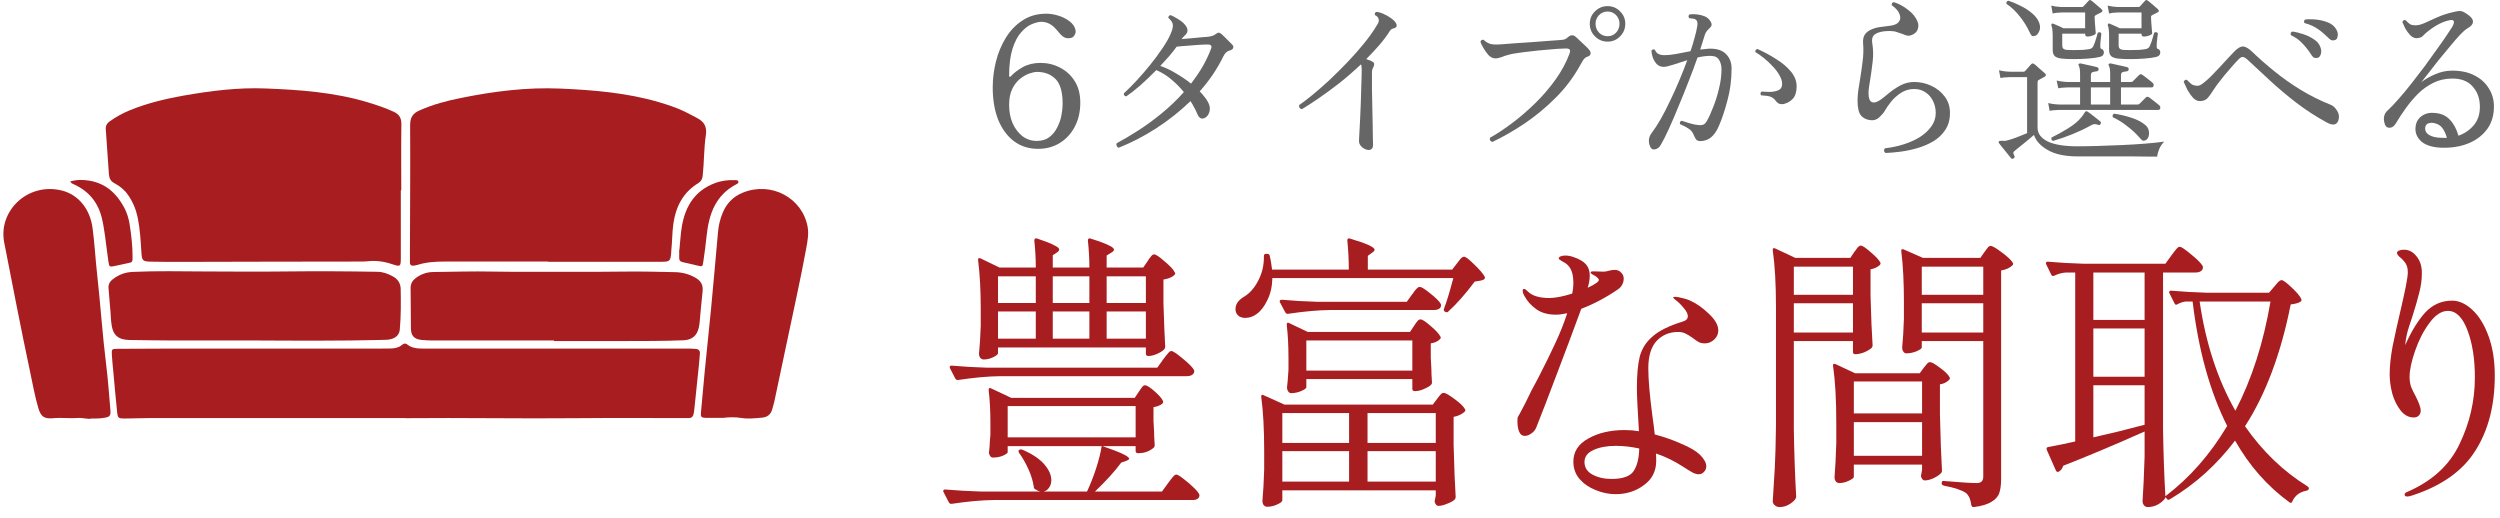 <svg width="222" height="46" viewBox="0 0 222 46" fill="none" xmlns="http://www.w3.org/2000/svg">
<path d="M48.651 23.226C45.621 23.226 42.591 23.226 39.561 23.226C38.711 23.226 37.871 23.266 37.061 23.526C36.961 23.556 36.861 23.566 36.761 23.586C36.531 23.626 36.391 23.536 36.401 23.286C36.401 23.146 36.401 23.006 36.401 22.876C36.411 18.956 36.441 15.026 36.421 11.106C36.421 10.436 36.651 10.066 37.251 9.806C38.441 9.276 39.681 8.946 40.951 8.696C43.861 8.106 46.791 7.736 49.771 7.866C52.711 7.996 55.641 8.236 58.491 9.066C59.271 9.296 60.031 9.546 60.771 9.896C61.141 10.066 61.501 10.276 61.871 10.466C62.511 10.786 62.791 11.226 62.681 11.996C62.501 13.186 62.531 14.396 62.401 15.596C62.371 15.896 62.261 16.106 62.001 16.266C60.671 17.076 60.021 18.326 59.801 19.826C59.681 20.626 59.701 21.436 59.611 22.246C59.611 22.316 59.611 22.386 59.601 22.456C59.541 23.176 59.471 23.246 58.761 23.246C55.401 23.246 52.051 23.246 48.691 23.246L48.651 23.226Z" fill="#A81E20"/>
<path d="M35.593 16.886C35.593 18.886 35.593 20.876 35.593 22.876C35.593 23.676 35.563 23.706 34.813 23.456C34.083 23.206 33.343 23.116 32.583 23.206C32.383 23.226 32.173 23.226 31.963 23.226C26.643 23.226 21.323 23.246 16.013 23.256C15.153 23.256 14.293 23.256 13.433 23.236C12.653 23.216 12.603 23.166 12.553 22.376C12.493 21.366 12.433 20.346 12.233 19.346C12.083 18.616 11.803 17.936 11.373 17.316C11.063 16.866 10.643 16.526 10.173 16.276C9.843 16.106 9.703 15.856 9.673 15.496C9.583 14.156 9.493 12.816 9.393 11.476C9.373 11.166 9.493 10.956 9.743 10.776C10.303 10.376 10.903 10.046 11.543 9.786C13.063 9.166 14.653 8.786 16.263 8.496C18.693 8.066 21.133 7.756 23.603 7.856C26.653 7.976 29.683 8.196 32.633 9.076C33.423 9.316 34.203 9.576 34.963 9.926C35.443 10.146 35.643 10.466 35.643 11.006C35.613 12.966 35.633 14.926 35.633 16.896H35.613L35.593 16.886Z" fill="#A81E20"/>
<path d="M35.982 37.125C32.012 37.125 28.032 37.125 24.062 37.125C20.452 37.125 16.832 37.125 13.222 37.125C12.502 37.125 11.782 37.165 11.052 37.165C10.522 37.165 10.452 37.115 10.402 36.595C10.272 35.395 10.172 34.195 10.062 32.995C10.012 32.495 9.962 32.005 9.932 31.505C9.902 31.005 9.932 30.975 10.442 30.975C11.992 30.965 13.542 30.955 15.092 30.955C21.302 30.955 27.512 30.955 33.722 30.955C34.062 30.955 34.412 30.955 34.752 30.945C35.082 30.925 35.402 30.875 35.672 30.645C35.832 30.515 35.982 30.445 36.172 30.595C36.572 30.915 37.052 30.955 37.542 30.955C41.222 30.955 44.902 30.955 48.592 30.955C52.722 30.955 56.852 30.955 60.982 30.955C61.252 30.955 61.532 30.955 61.802 30.985C62.042 31.005 62.172 31.145 62.152 31.405C62.122 31.745 62.092 32.095 62.062 32.435C61.932 33.755 61.792 35.065 61.652 36.385C61.642 36.525 61.612 36.655 61.582 36.795C61.532 37.005 61.402 37.125 61.182 37.125C60.962 37.125 60.732 37.125 60.512 37.125C57.432 37.125 54.352 37.105 51.272 37.135C46.182 37.185 41.092 37.085 35.992 37.135L35.982 37.125Z" fill="#A81E20"/>
<path d="M22.811 30.235C20.322 30.235 17.822 30.235 15.332 30.235C14.132 30.235 12.921 30.205 11.722 30.195C11.531 30.195 11.341 30.195 11.152 30.165C10.431 30.075 10.062 29.695 9.931 28.975C9.821 28.395 9.841 27.805 9.771 27.225C9.711 26.695 9.701 26.165 9.641 25.635C9.601 25.265 9.741 25.005 10.021 24.795C10.541 24.385 11.121 24.175 11.781 24.145C13.931 24.045 16.081 24.095 18.232 24.105C20.602 24.115 22.982 24.135 25.352 24.105C28.072 24.075 30.782 24.085 33.502 24.135C33.992 24.135 34.441 24.305 34.871 24.535C35.322 24.775 35.572 25.155 35.581 25.655C35.602 26.855 35.611 28.065 35.502 29.265C35.462 29.685 35.221 29.945 34.822 30.085C34.541 30.185 34.242 30.175 33.952 30.185C30.241 30.275 26.521 30.255 22.811 30.235Z" fill="#A81E20"/>
<path d="M49.201 30.236C45.621 30.236 42.041 30.236 38.461 30.236C38.121 30.236 37.771 30.216 37.431 30.186C36.791 30.116 36.501 29.826 36.491 29.186C36.471 27.986 36.481 26.776 36.461 25.576C36.461 25.196 36.621 24.916 36.911 24.696C37.361 24.356 37.881 24.166 38.441 24.156C40.211 24.136 41.981 24.076 43.761 24.116C44.761 24.136 45.761 24.136 46.751 24.136C49.661 24.126 52.571 24.156 55.471 24.116C56.951 24.096 58.431 24.136 59.911 24.166C60.571 24.176 61.201 24.336 61.781 24.676C62.251 24.946 62.451 25.326 62.391 25.876C62.281 26.816 62.211 27.756 62.121 28.696C62.111 28.816 62.081 28.936 62.061 29.056C61.911 29.796 61.461 30.186 60.701 30.216C58.861 30.296 57.021 30.276 55.181 30.286C53.181 30.296 51.191 30.286 49.191 30.286C49.191 30.276 49.191 30.266 49.191 30.256L49.201 30.236Z" fill="#A81E20"/>
<path d="M8.102 37.176C7.752 37.236 7.342 37.086 6.942 37.116C6.202 37.176 5.472 37.066 4.732 37.136C3.932 37.216 3.632 37.006 3.402 36.236C3.092 35.176 2.902 34.096 2.672 33.016C1.862 29.196 1.122 25.366 0.372 21.526C-0.168 18.726 2.452 16.196 5.442 16.906C6.962 17.266 8.002 18.566 8.222 20.266C8.402 21.616 8.472 22.976 8.622 24.326C8.922 26.996 9.092 29.676 9.422 32.336C9.592 33.686 9.682 35.046 9.802 36.396C9.852 36.916 9.752 37.026 9.232 37.106C8.872 37.166 8.512 37.176 8.082 37.166L8.102 37.176Z" fill="#A81E20"/>
<path d="M64.233 37.106C63.633 37.106 63.143 37.116 62.643 37.106C62.283 37.096 62.212 37.006 62.242 36.656C62.343 35.456 62.453 34.256 62.572 33.056C62.752 31.176 62.963 29.296 63.143 27.406C63.363 25.126 63.553 22.856 63.763 20.576C63.812 19.996 63.953 19.426 64.183 18.876C64.532 18.046 65.123 17.446 65.963 17.106C68.483 16.086 71.233 17.566 71.713 20.116C71.832 20.756 71.713 21.386 71.603 22.006C71.082 24.846 70.442 27.666 69.853 30.496C69.493 32.216 69.132 33.926 68.763 35.646C68.713 35.876 68.632 36.106 68.573 36.346C68.453 36.796 68.142 37.046 67.683 37.086C67.073 37.136 66.453 37.216 65.833 37.116C65.273 37.026 64.703 37.046 64.233 37.106Z" fill="#A81E20"/>
<path d="M6.232 16.116C6.832 15.936 7.402 15.956 7.952 16.046C9.412 16.296 10.372 17.196 11.042 18.456C11.282 18.916 11.432 19.416 11.512 19.926C11.662 20.876 11.772 21.836 11.772 22.796C11.772 23.276 11.772 23.286 11.322 23.376C10.932 23.456 10.552 23.546 10.162 23.626C9.752 23.716 9.692 23.696 9.632 23.256C9.522 22.526 9.442 21.786 9.342 21.056C9.262 20.526 9.192 19.996 9.072 19.486C8.752 18.026 7.912 16.976 6.552 16.366C6.492 16.336 6.432 16.306 6.372 16.276C6.342 16.256 6.332 16.226 6.242 16.126L6.232 16.116Z" fill="#A81E20"/>
<path d="M60.331 22.186C60.411 21.466 60.431 20.746 60.561 20.036C60.881 18.266 61.741 16.906 63.501 16.256C64.091 16.036 64.701 15.966 65.321 15.996C65.421 15.996 65.551 16.016 65.571 16.126C65.601 16.246 65.491 16.306 65.401 16.356C63.551 17.316 62.961 18.986 62.751 20.906C62.671 21.686 62.571 22.476 62.451 23.256C62.391 23.686 62.371 23.686 61.951 23.586C61.521 23.486 61.081 23.376 60.651 23.286C60.401 23.236 60.301 23.116 60.311 22.866C60.321 22.646 60.311 22.416 60.311 22.196L60.331 22.186Z" fill="#A81E20"/>
<path d="M217.741 26.697C218.365 26.697 218.972 26.974 219.561 27.529C220.15 28.084 220.627 28.863 220.991 29.869C221.355 30.874 221.537 32.035 221.537 33.353C221.537 35.987 220.965 38.206 219.821 40.009C218.694 41.812 216.831 43.138 214.231 43.987C214.04 44.056 213.884 44.091 213.763 44.091C213.607 44.091 213.529 44.03 213.529 43.909C213.529 43.84 213.572 43.779 213.659 43.727C215.912 42.773 217.49 41.352 218.391 39.463C219.31 37.574 219.769 35.589 219.769 33.509C219.769 31.88 219.552 30.493 219.119 29.349C218.686 28.188 218.105 27.607 217.377 27.607C216.805 27.607 216.259 27.962 215.739 28.673C215.219 29.366 214.794 30.189 214.465 31.143C214.136 32.079 213.971 32.859 213.971 33.483C213.971 33.778 214.014 34.063 214.101 34.341C214.205 34.601 214.352 34.904 214.543 35.251C214.647 35.459 214.742 35.675 214.829 35.901C214.916 36.126 214.959 36.317 214.959 36.473C214.959 36.646 214.898 36.794 214.777 36.915C214.673 37.019 214.526 37.071 214.335 37.071C213.902 37.071 213.52 36.871 213.191 36.473C212.862 36.057 212.61 35.554 212.437 34.965C212.281 34.358 212.203 33.786 212.203 33.249C212.203 32.521 212.29 31.689 212.463 30.753C212.654 29.817 212.905 28.681 213.217 27.347C213.373 26.688 213.512 26.055 213.633 25.449C213.754 24.842 213.815 24.409 213.815 24.149C213.815 23.75 213.685 23.412 213.425 23.135C213.338 23.031 213.217 22.918 213.061 22.797C212.922 22.658 212.853 22.546 212.853 22.459C212.853 22.372 212.914 22.303 213.035 22.251C213.156 22.199 213.304 22.173 213.477 22.173C213.91 22.173 214.283 22.372 214.595 22.771C214.907 23.152 215.063 23.646 215.063 24.253C215.063 24.825 214.985 25.405 214.829 25.995C214.69 26.567 214.474 27.312 214.179 28.231L213.919 29.011C213.746 29.531 213.633 30.077 213.581 30.649C214.118 29.436 214.708 28.474 215.349 27.763C216.008 27.052 216.805 26.697 217.741 26.697Z" fill="#A81E20"/>
<path d="M199.358 37.85C200.918 40.086 202.764 41.863 204.896 43.18C204.982 43.232 205.026 43.293 205.026 43.362C205.026 43.431 205.008 43.475 204.974 43.492C204.956 43.527 204.904 43.553 204.818 43.57C204.211 43.691 203.795 44.003 203.57 44.506C203.518 44.662 203.431 44.697 203.31 44.61C201.351 43.189 199.739 41.36 198.474 39.124C196.844 41.273 194.92 43.007 192.702 44.324C192.58 44.411 192.485 44.402 192.416 44.298L192.286 44.142C192.286 44.194 192.26 44.255 192.208 44.324C192.052 44.515 191.844 44.679 191.584 44.818C191.324 44.957 191.029 45.026 190.7 45.026C190.578 45.026 190.474 44.974 190.388 44.87C190.301 44.766 190.258 44.645 190.258 44.506C190.327 43.535 190.388 42.218 190.44 40.554V38.318C187.753 39.514 185.344 40.528 183.212 41.36C183.142 41.603 183.012 41.776 182.822 41.88C182.804 41.897 182.778 41.906 182.744 41.906C182.657 41.906 182.596 41.863 182.562 41.776L181.756 39.956C181.704 39.8 181.747 39.713 181.886 39.696C182.648 39.557 183.446 39.393 184.278 39.202V24.2H183.472C183.125 24.217 182.77 24.313 182.406 24.486C182.284 24.538 182.198 24.503 182.146 24.382L181.704 23.472C181.686 23.455 181.678 23.42 181.678 23.368C181.678 23.281 181.738 23.238 181.86 23.238C182.813 23.325 183.87 23.385 185.032 23.42H192.286L192.832 22.666C192.884 22.597 192.962 22.493 193.066 22.354C193.187 22.198 193.282 22.085 193.352 22.016C193.421 21.947 193.49 21.912 193.56 21.912C193.698 21.912 194.045 22.146 194.6 22.614C195.154 23.065 195.492 23.411 195.614 23.654C195.631 23.741 195.622 23.827 195.588 23.914C195.484 24.105 195.276 24.2 194.964 24.2H192.078V38.11C192.112 40.277 192.182 42.261 192.286 44.064C194.435 42.435 196.264 40.355 197.772 37.824C196.246 34.791 195.224 31.107 194.704 26.774H194.08C193.837 26.809 193.603 26.887 193.378 27.008C193.239 27.095 193.144 27.069 193.092 26.93L192.65 26.046C192.632 26.029 192.624 25.994 192.624 25.942C192.624 25.855 192.684 25.812 192.806 25.812C193.759 25.899 194.816 25.959 195.978 25.994H201.49L201.958 25.448C202.01 25.379 202.105 25.266 202.244 25.11C202.382 24.954 202.504 24.876 202.608 24.876C202.746 24.876 203.041 25.093 203.492 25.526C203.942 25.942 204.228 26.28 204.35 26.54C204.402 26.644 204.376 26.731 204.272 26.8C204.116 26.904 203.83 26.982 203.414 27.034C202.547 31.402 201.195 35.007 199.358 37.85ZM185.89 28.412H190.44V24.2H185.89V28.412ZM195.328 26.774C195.865 30.466 196.922 33.699 198.5 36.472C199.956 33.681 200.996 30.449 201.62 26.774H195.328ZM185.89 33.456H190.44V29.166H185.89V33.456ZM190.44 34.21H185.89V38.838C187.294 38.526 188.81 38.153 190.44 37.72V34.21Z" fill="#A81E20"/>
<path d="M164.674 22.355C164.726 22.303 164.804 22.199 164.908 22.043C165.029 21.887 165.142 21.809 165.246 21.809C165.385 21.809 165.671 21.999 166.104 22.381C166.555 22.762 166.841 23.065 166.962 23.291C167.014 23.377 166.997 23.464 166.91 23.551C166.685 23.741 166.416 23.863 166.104 23.915V26.255C166.156 28.213 166.217 29.678 166.286 30.649C166.286 30.753 166.251 30.839 166.182 30.909C166.026 31.047 165.801 31.177 165.506 31.299C165.229 31.403 164.977 31.455 164.752 31.455C164.613 31.455 164.544 31.385 164.544 31.247V30.285H159.292V38.111C159.327 40.26 159.396 42.253 159.5 44.091C159.5 44.177 159.474 44.255 159.422 44.325C159.283 44.515 159.084 44.68 158.824 44.819C158.581 44.957 158.313 45.027 158.018 45.027C157.862 45.027 157.723 44.975 157.602 44.871C157.481 44.767 157.42 44.645 157.42 44.507C157.489 43.484 157.55 42.496 157.602 41.543C157.654 40.572 157.689 39.307 157.706 37.747V27.269C157.706 25.223 157.611 23.542 157.42 22.225V22.173C157.42 22.103 157.437 22.06 157.472 22.043C157.524 22.025 157.585 22.034 157.654 22.069L159.422 22.901H164.31L164.674 22.355ZM170.654 30.857C170.654 30.943 170.498 31.056 170.186 31.195C169.891 31.316 169.588 31.377 169.276 31.377C169.172 31.377 169.085 31.325 169.016 31.221C168.947 31.117 168.912 30.995 168.912 30.857C168.981 30.198 169.033 29.349 169.068 28.309V26.749C169.068 25.05 168.99 23.568 168.834 22.303V22.251C168.834 22.129 168.903 22.095 169.042 22.147L170.758 22.901H175.854L176.218 22.381C176.27 22.311 176.348 22.207 176.452 22.069C176.556 21.913 176.66 21.835 176.764 21.835C176.92 21.835 177.249 22.025 177.752 22.407C178.272 22.788 178.601 23.1 178.74 23.343C178.792 23.412 178.775 23.49 178.688 23.577C178.445 23.802 178.116 23.949 177.7 24.019V42.531C177.7 43.033 177.648 43.441 177.544 43.753C177.44 44.082 177.206 44.351 176.842 44.559C176.495 44.784 175.975 44.94 175.282 45.027H175.23C175.143 45.027 175.083 44.966 175.048 44.845C174.996 44.359 174.84 44.004 174.58 43.779C174.199 43.519 173.549 43.302 172.63 43.129C172.491 43.094 172.422 43.025 172.422 42.921V42.895C172.422 42.739 172.491 42.678 172.63 42.713C174.086 42.834 175.039 42.895 175.49 42.895C175.715 42.895 175.871 42.851 175.958 42.765C176.062 42.678 176.114 42.531 176.114 42.323V30.285H170.654V30.857ZM164.544 26.177V23.681H159.292V26.177H164.544ZM176.114 26.177V23.681H170.654V26.177H176.114ZM159.292 26.931V29.531H164.544V26.931H159.292ZM170.654 26.931V29.531H176.114V26.931H170.654ZM164.622 42.349C164.622 42.435 164.475 42.548 164.18 42.687C163.903 42.825 163.617 42.895 163.322 42.895C163.201 42.895 163.097 42.843 163.01 42.739C162.941 42.635 162.906 42.513 162.906 42.375C162.975 41.56 163.027 40.546 163.062 39.333V37.539C163.062 35.493 162.967 33.812 162.776 32.495V32.443C162.776 32.373 162.793 32.33 162.828 32.313C162.88 32.295 162.941 32.304 163.01 32.339L164.726 33.145H170.472L170.836 32.651C170.888 32.599 170.966 32.503 171.07 32.365C171.174 32.226 171.278 32.157 171.382 32.157C171.538 32.157 171.841 32.33 172.292 32.677C172.743 33.006 173.02 33.283 173.124 33.509C173.176 33.578 173.159 33.656 173.072 33.743C172.864 33.951 172.595 34.081 172.266 34.133V36.785C172.318 39.003 172.379 40.667 172.448 41.777C172.448 41.881 172.413 41.967 172.344 42.037C172.188 42.193 171.963 42.34 171.668 42.479C171.391 42.6 171.139 42.661 170.914 42.661C170.758 42.661 170.645 42.531 170.576 42.271C170.576 42.236 170.593 42.149 170.628 42.011C170.628 41.993 170.645 41.898 170.68 41.725V41.257H164.622V42.349ZM170.68 36.707V33.873H164.622V36.707H170.68ZM164.622 37.487V40.477H170.68V37.487H164.622Z" fill="#A81E20"/>
<path d="M143.692 25.682C142.635 26.41 141.543 26.991 140.416 27.424C139.775 29.175 139.064 31.073 138.284 33.118C137.521 35.146 136.897 36.767 136.412 37.98C136.325 38.188 136.178 38.362 135.97 38.5C135.779 38.639 135.589 38.708 135.398 38.708C135.173 38.708 135.008 38.587 134.904 38.344C134.8 38.102 134.748 37.798 134.748 37.434C134.748 37.244 134.757 37.114 134.774 37.044C134.809 36.975 134.869 36.871 134.956 36.732C135.147 36.386 135.311 36.074 135.45 35.796C135.762 35.12 136.143 34.375 136.594 33.56C137.201 32.382 137.703 31.359 138.102 30.492C138.518 29.608 138.873 28.716 139.168 27.814C138.769 27.901 138.44 27.944 138.18 27.944C137.452 27.944 136.863 27.78 136.412 27.45C135.961 27.121 135.623 26.748 135.398 26.332C135.277 26.142 135.216 25.968 135.216 25.812C135.216 25.708 135.259 25.656 135.346 25.656C135.415 25.656 135.537 25.743 135.71 25.916C136.091 26.28 136.715 26.462 137.582 26.462C138.102 26.462 138.778 26.332 139.61 26.072C139.679 25.778 139.714 25.44 139.714 25.058C139.714 24.504 139.601 24.062 139.376 23.732C139.237 23.524 139.038 23.36 138.778 23.238C138.535 23.1 138.414 23.004 138.414 22.952C138.414 22.883 138.466 22.822 138.57 22.77C138.691 22.718 138.83 22.692 138.986 22.692C139.229 22.692 139.471 22.736 139.714 22.822C140.234 22.996 140.607 23.212 140.832 23.472C141.057 23.732 141.17 24.062 141.17 24.46C141.17 24.807 141.109 25.171 140.988 25.552L141.456 25.318C141.595 25.232 141.716 25.154 141.82 25.084C141.924 24.998 141.976 24.92 141.976 24.85C141.976 24.781 141.898 24.686 141.742 24.564C141.673 24.512 141.569 24.452 141.43 24.382C141.309 24.313 141.248 24.252 141.248 24.2C141.248 24.131 141.326 24.096 141.482 24.096L142.418 24.122C142.539 24.122 142.687 24.096 142.86 24.044C143.051 23.992 143.224 23.966 143.38 23.966C143.623 23.966 143.813 24.044 143.952 24.2C144.108 24.339 144.186 24.521 144.186 24.746C144.186 24.92 144.143 25.093 144.056 25.266C143.969 25.44 143.848 25.578 143.692 25.682ZM149.022 29.478C148.242 29.478 147.601 29.747 147.098 30.284C146.613 30.822 146.37 31.628 146.37 32.702C146.37 33.69 146.491 35.103 146.734 36.94C146.838 37.668 146.907 38.214 146.942 38.578C147.791 38.804 148.58 39.081 149.308 39.41C150.053 39.722 150.599 40.043 150.946 40.372C151.327 40.754 151.518 41.1 151.518 41.412C151.518 41.603 151.449 41.768 151.31 41.906C151.189 42.045 151.033 42.114 150.842 42.114C150.686 42.114 150.504 42.062 150.296 41.958C150.105 41.854 149.837 41.69 149.49 41.464C148.693 40.944 147.878 40.546 147.046 40.268C147.063 40.407 147.072 40.624 147.072 40.918C147.072 41.837 146.708 42.556 145.98 43.076C145.269 43.614 144.429 43.882 143.458 43.882C142.869 43.882 142.279 43.761 141.69 43.518C141.118 43.293 140.641 42.964 140.26 42.53C139.896 42.097 139.714 41.586 139.714 40.996C139.714 40.112 140.156 39.428 141.04 38.942C141.924 38.44 143.007 38.188 144.29 38.188C144.706 38.188 145.122 38.223 145.538 38.292C145.417 36.386 145.356 35.112 145.356 34.47C145.356 33.274 145.443 32.33 145.616 31.636C145.807 30.943 146.188 30.354 146.76 29.868C147.332 29.366 148.207 28.932 149.386 28.568C149.715 28.482 149.88 28.317 149.88 28.074C149.88 27.866 149.75 27.615 149.49 27.32C149.247 27.026 148.996 26.783 148.736 26.592C148.632 26.506 148.58 26.445 148.58 26.41C148.58 26.376 148.641 26.358 148.762 26.358C148.901 26.358 149.1 26.393 149.36 26.462C149.62 26.514 149.845 26.584 150.036 26.67C150.625 26.93 151.197 27.329 151.752 27.866C152.307 28.386 152.584 28.88 152.584 29.348C152.584 29.66 152.463 29.929 152.22 30.154C151.977 30.38 151.7 30.492 151.388 30.492C151.197 30.492 151.024 30.458 150.868 30.388C150.712 30.302 150.521 30.172 150.296 29.998C150.053 29.825 149.837 29.695 149.646 29.608C149.473 29.522 149.265 29.478 149.022 29.478ZM143.094 42.53C144.099 42.53 144.758 42.296 145.07 41.828C145.382 41.343 145.547 40.676 145.564 39.826C144.836 39.67 144.143 39.592 143.484 39.592C142.704 39.592 142.045 39.714 141.508 39.956C140.971 40.199 140.702 40.554 140.702 41.022C140.702 41.508 140.936 41.88 141.404 42.14C141.889 42.4 142.453 42.53 143.094 42.53Z" fill="#A81E20"/>
<path d="M112.987 24.694C112.97 25.439 112.822 26.089 112.545 26.644C112.285 27.199 111.964 27.615 111.583 27.892C111.271 28.117 110.933 28.23 110.569 28.23C110.24 28.23 109.997 28.117 109.841 27.892C109.806 27.857 109.772 27.779 109.737 27.658C109.72 27.606 109.711 27.537 109.711 27.45C109.711 27.034 109.945 26.679 110.413 26.384C110.933 26.089 111.366 25.613 111.713 24.954C112.077 24.278 112.25 23.541 112.233 22.744C112.233 22.605 112.302 22.536 112.441 22.536H112.519C112.658 22.536 112.736 22.597 112.753 22.718C112.822 22.978 112.892 23.385 112.961 23.94H119.773C119.773 23.091 119.73 22.233 119.643 21.366C119.643 21.193 119.721 21.132 119.877 21.184C121.333 21.617 122.061 21.947 122.061 22.172C122.061 22.259 121.992 22.345 121.853 22.432L121.463 22.718V23.94H128.951L129.393 23.368C129.428 23.316 129.488 23.238 129.575 23.134C129.662 23.013 129.74 22.926 129.809 22.874C129.878 22.822 129.948 22.796 130.017 22.796C130.156 22.796 130.459 23.03 130.927 23.498C131.395 23.949 131.698 24.304 131.837 24.564C131.889 24.668 131.863 24.755 131.759 24.824C131.638 24.893 131.369 24.954 130.953 25.006C130.138 26.098 129.358 26.982 128.613 27.658C128.526 27.745 128.431 27.753 128.327 27.684C128.223 27.632 128.188 27.545 128.223 27.424C128.448 26.852 128.726 25.942 129.055 24.694H112.987ZM118.109 27.528C117 27.545 115.76 27.658 114.391 27.866H114.313C114.244 27.866 114.183 27.823 114.131 27.736L113.663 26.852C113.646 26.835 113.637 26.8 113.637 26.748C113.637 26.661 113.706 26.618 113.845 26.618C114.781 26.705 115.83 26.765 116.991 26.8H124.921L125.389 26.15C125.441 26.098 125.51 26.003 125.597 25.864C125.701 25.725 125.788 25.63 125.857 25.578C125.926 25.509 125.996 25.474 126.065 25.474C126.221 25.474 126.542 25.673 127.027 26.072C127.512 26.453 127.816 26.757 127.937 26.982C127.954 27.017 127.963 27.06 127.963 27.112C127.963 27.251 127.902 27.355 127.781 27.424C127.66 27.493 127.512 27.528 127.339 27.528H118.109ZM125.571 28.932C125.606 28.88 125.658 28.802 125.727 28.698C125.814 28.577 125.883 28.49 125.935 28.438C126.004 28.386 126.074 28.36 126.143 28.36C126.299 28.36 126.602 28.559 127.053 28.958C127.504 29.339 127.79 29.651 127.911 29.894C127.963 29.963 127.946 30.041 127.859 30.128C127.668 30.319 127.4 30.44 127.053 30.492V31.74L127.105 32.728C127.105 33.005 127.122 33.404 127.157 33.924V34.002C127.157 34.141 126.975 34.297 126.611 34.47C126.264 34.643 125.952 34.73 125.675 34.73H125.623C125.484 34.73 125.415 34.661 125.415 34.522V33.664H116.003V34.392C116.003 34.479 115.847 34.591 115.535 34.73C115.24 34.851 114.946 34.912 114.651 34.912C114.547 34.912 114.46 34.86 114.391 34.756C114.322 34.652 114.287 34.531 114.287 34.392C114.322 34.184 114.365 33.664 114.417 32.832V31.792C114.417 30.683 114.365 29.703 114.261 28.854C114.261 28.663 114.339 28.611 114.495 28.698L116.133 29.478H125.207L125.571 28.932ZM116.003 30.232V32.91H125.415V30.232H116.003ZM113.871 44.428C113.871 44.532 113.724 44.653 113.429 44.792C113.134 44.931 112.831 45 112.519 45C112.398 45 112.294 44.948 112.207 44.844C112.138 44.74 112.103 44.619 112.103 44.48C112.172 43.752 112.224 42.825 112.259 41.698V40.034C112.259 38.127 112.172 36.533 111.999 35.25V35.198C111.999 35.129 112.016 35.085 112.051 35.068C112.086 35.051 112.138 35.059 112.207 35.094L114.053 35.926H127.235L127.625 35.406C127.66 35.354 127.712 35.285 127.781 35.198C127.868 35.094 127.937 35.016 127.989 34.964C128.058 34.912 128.128 34.886 128.197 34.886C128.353 34.886 128.674 35.068 129.159 35.432C129.662 35.796 129.974 36.099 130.095 36.342C130.147 36.411 130.13 36.489 130.043 36.576C129.783 36.801 129.462 36.949 129.081 37.018V39.488C129.133 41.533 129.194 43.076 129.263 44.116C129.263 44.22 129.228 44.307 129.159 44.376C129.003 44.515 128.778 44.636 128.483 44.74C128.206 44.861 127.954 44.922 127.729 44.922C127.573 44.922 127.46 44.792 127.391 44.532C127.391 44.497 127.408 44.411 127.443 44.272L127.495 44.012V43.544H113.871V44.428ZM119.799 39.332V36.68H113.871V39.332H119.799ZM127.495 39.332V36.68H121.437V39.332H127.495ZM119.799 40.06H113.871V42.764H119.799V40.06ZM121.437 40.06V42.764H127.495V40.06H121.437Z" fill="#A81E20"/>
<path d="M87.09 27.424C87.09 25.795 87.012 24.356 86.856 23.108V23.056C86.856 22.987 86.873 22.943 86.908 22.926C86.96 22.909 87.02 22.917 87.09 22.952L88.754 23.758H91.978C91.978 22.978 91.934 22.181 91.848 21.366C91.848 21.193 91.934 21.132 92.108 21.184C92.836 21.427 93.338 21.626 93.616 21.782C93.91 21.921 94.058 22.042 94.058 22.146C94.058 22.233 93.997 22.319 93.876 22.406L93.486 22.666V23.758H96.736C96.736 22.978 96.692 22.181 96.606 21.366C96.606 21.193 96.684 21.132 96.84 21.184C97.62 21.427 98.157 21.626 98.452 21.782C98.764 21.921 98.92 22.051 98.92 22.172C98.92 22.259 98.842 22.345 98.686 22.432L98.27 22.692V23.758H101.52L101.91 23.186C101.944 23.134 101.996 23.056 102.066 22.952C102.152 22.831 102.222 22.744 102.274 22.692C102.343 22.623 102.412 22.588 102.482 22.588C102.638 22.588 102.95 22.796 103.418 23.212C103.903 23.611 104.206 23.94 104.328 24.2C104.38 24.269 104.362 24.347 104.276 24.434C104.068 24.625 103.747 24.755 103.314 24.824V26.904C103.366 28.62 103.418 29.911 103.47 30.778C103.47 30.882 103.435 30.969 103.366 31.038C103.227 31.177 103.019 31.307 102.742 31.428C102.464 31.549 102.222 31.61 102.014 31.61H101.962C101.823 31.61 101.754 31.541 101.754 31.402V30.856H88.624V31.376C88.624 31.463 88.485 31.575 88.208 31.714C87.93 31.853 87.644 31.922 87.35 31.922C87.228 31.922 87.124 31.87 87.038 31.766C86.968 31.662 86.934 31.541 86.934 31.402C87.003 30.761 87.055 29.937 87.09 28.932V27.424ZM91.978 24.538H88.624V26.904H91.978V24.538ZM96.736 24.538H93.486V26.904H96.736V24.538ZM101.754 24.538H98.27V26.904H101.754V24.538ZM91.978 27.658H88.624V30.076H91.978V27.658ZM96.736 27.658H93.486V30.076H96.736V27.658ZM101.754 27.658H98.27V30.076H101.754V27.658ZM88.806 33.404C87.696 33.421 86.457 33.534 85.088 33.742H85.036C84.949 33.742 84.88 33.699 84.828 33.612L84.36 32.702L84.334 32.598C84.334 32.511 84.394 32.468 84.516 32.468C85.452 32.555 86.5 32.615 87.662 32.65H102.768L103.288 31.922C103.34 31.853 103.418 31.749 103.522 31.61C103.643 31.454 103.738 31.341 103.808 31.272C103.877 31.203 103.946 31.168 104.016 31.168C104.154 31.168 104.492 31.393 105.03 31.844C105.584 32.295 105.922 32.641 106.044 32.884C106.061 32.971 106.052 33.049 106.018 33.118C105.914 33.309 105.706 33.404 105.394 33.404H88.806ZM104.458 42.14C104.562 42.14 104.778 42.27 105.108 42.53C105.454 42.79 105.775 43.067 106.07 43.362C106.364 43.657 106.512 43.865 106.512 43.986C106.494 44.263 106.286 44.402 105.888 44.402H88.234C87.124 44.419 85.885 44.532 84.516 44.74H84.438C84.368 44.74 84.308 44.697 84.256 44.61L83.788 43.7C83.77 43.683 83.762 43.648 83.762 43.596C83.762 43.509 83.822 43.466 83.944 43.466C84.897 43.553 85.954 43.613 87.116 43.648H92.368C92.212 43.613 92.064 43.544 91.926 43.44C91.839 43.405 91.796 43.327 91.796 43.206C91.726 42.721 91.57 42.209 91.328 41.672C91.085 41.135 90.808 40.649 90.496 40.216C90.426 40.095 90.426 40.008 90.496 39.956C90.565 39.904 90.66 39.895 90.782 39.93C91.666 40.311 92.316 40.745 92.732 41.23C93.148 41.715 93.356 42.183 93.356 42.634C93.356 42.911 93.286 43.137 93.148 43.31C93.026 43.501 92.862 43.613 92.654 43.648H96.528C96.822 43.024 97.091 42.339 97.334 41.594C97.576 40.849 97.741 40.19 97.828 39.618H89.482V40.164C89.482 40.233 89.352 40.329 89.092 40.45C88.832 40.571 88.52 40.632 88.156 40.632C88 40.632 87.887 40.502 87.818 40.242C87.818 40.138 87.826 40.051 87.844 39.982C87.878 39.635 87.896 39.384 87.896 39.228L87.948 38.604V37.564C87.948 36.472 87.896 35.501 87.792 34.652C87.792 34.461 87.87 34.409 88.026 34.496L89.794 35.328H100.766L101.13 34.782C101.182 34.713 101.242 34.626 101.312 34.522C101.381 34.418 101.442 34.34 101.494 34.288C101.546 34.236 101.606 34.21 101.676 34.21C101.832 34.21 102.109 34.383 102.508 34.73C102.906 35.077 103.158 35.363 103.262 35.588C103.314 35.675 103.296 35.761 103.21 35.848C103.054 35.987 102.794 36.091 102.43 36.16V37.356L102.482 38.318C102.482 38.595 102.499 38.977 102.534 39.462C102.551 39.549 102.534 39.635 102.482 39.722C102.343 39.861 102.152 39.982 101.91 40.086C101.667 40.19 101.398 40.242 101.104 40.242H101.052C100.913 40.242 100.844 40.173 100.844 40.034V39.618H97.906C99.483 40.155 100.272 40.528 100.272 40.736C100.272 40.788 100.194 40.849 100.038 40.918L99.57 41.074C98.98 41.871 98.2 42.729 97.23 43.648H103.184L103.73 42.894C103.782 42.825 103.86 42.721 103.964 42.582C104.085 42.426 104.18 42.313 104.25 42.244C104.319 42.175 104.388 42.14 104.458 42.14ZM100.844 36.056H89.482V38.838H100.844V36.056Z" fill="#A81E20"/>
<path d="M217.109 13.121C216.171 13.131 215.477 12.95 215.029 12.577C214.592 12.193 214.421 11.718 214.517 11.153C214.581 10.779 214.773 10.486 215.093 10.273C215.413 10.059 215.803 9.979 216.261 10.033C216.805 10.086 217.237 10.289 217.557 10.641C217.888 10.982 218.139 11.451 218.309 12.049C218.843 11.867 219.296 11.558 219.669 11.121C220.043 10.683 220.224 10.118 220.213 9.425C220.203 8.71 219.979 8.118 219.541 7.649C219.115 7.179 218.491 6.955 217.669 6.977C217.093 6.987 216.56 7.115 216.069 7.361C215.589 7.595 215.147 7.91 214.741 8.305C214.347 8.699 213.984 9.126 213.653 9.585C213.323 10.043 213.024 10.497 212.757 10.945C212.608 11.201 212.427 11.334 212.213 11.345C212.011 11.355 211.872 11.27 211.797 11.089C211.701 10.843 211.669 10.609 211.701 10.385C211.733 10.15 211.851 9.947 212.053 9.777C212.331 9.521 212.645 9.19 212.997 8.785C213.36 8.379 213.733 7.931 214.117 7.441C214.512 6.939 214.901 6.433 215.285 5.921C215.669 5.398 216.027 4.902 216.357 4.433C216.699 3.963 216.987 3.553 217.221 3.201C217.467 2.838 217.643 2.571 217.749 2.401C217.888 2.166 217.936 1.995 217.893 1.889C217.861 1.782 217.744 1.75 217.541 1.793C216.933 1.91 216.299 2.23 215.637 2.753C215.456 2.891 215.301 3.03 215.173 3.169C215.056 3.307 214.859 3.382 214.581 3.393C214.4 3.393 214.219 3.307 214.037 3.137C213.867 2.955 213.717 2.753 213.589 2.529C213.472 2.294 213.387 2.107 213.333 1.969C213.376 1.809 213.472 1.75 213.621 1.793C213.771 1.963 213.909 2.086 214.037 2.161C214.165 2.225 214.347 2.251 214.581 2.241C214.763 2.241 215.013 2.171 215.333 2.033C215.653 1.883 216.016 1.718 216.421 1.537C216.837 1.355 217.269 1.211 217.717 1.105C218.048 1.019 218.283 0.977 218.421 0.977C218.571 0.977 218.731 1.03 218.901 1.137C219.765 1.649 219.829 2.113 219.093 2.529C218.944 2.614 218.725 2.806 218.437 3.105C218.16 3.403 217.856 3.755 217.525 4.161C217.195 4.555 216.859 4.961 216.517 5.377C216.187 5.793 215.888 6.177 215.621 6.529C215.355 6.87 215.152 7.126 215.013 7.297C215.376 7.019 215.787 6.785 216.245 6.593C216.715 6.39 217.189 6.283 217.669 6.273C218.459 6.262 219.131 6.395 219.685 6.673C220.251 6.95 220.683 7.329 220.981 7.809C221.291 8.278 221.451 8.806 221.461 9.393C221.472 10.182 221.285 10.854 220.901 11.409C220.517 11.953 219.995 12.374 219.333 12.673C218.683 12.961 217.941 13.11 217.109 13.121ZM217.141 12.241H217.285C217.189 11.899 217.061 11.617 216.901 11.393C216.741 11.169 216.512 11.019 216.213 10.945C216.011 10.891 215.829 10.891 215.669 10.945C215.509 10.987 215.408 11.099 215.365 11.281C215.333 11.409 215.355 11.553 215.429 11.713C215.504 11.862 215.675 11.99 215.941 12.097C216.219 12.203 216.619 12.251 217.141 12.241Z" fill="#666666"/>
<path d="M206.598 10.865C205.659 10.353 204.763 9.771 203.91 9.121C203.067 8.47 202.283 7.809 201.558 7.137C200.833 6.465 200.166 5.846 199.558 5.281C199.387 5.131 199.249 5.057 199.142 5.057C199.035 5.057 198.907 5.137 198.758 5.297C198.619 5.435 198.443 5.627 198.23 5.873C198.017 6.118 197.787 6.385 197.542 6.673C197.307 6.961 197.089 7.238 196.886 7.505C196.694 7.771 196.545 7.99 196.438 8.161C196.342 8.321 196.214 8.497 196.054 8.689C195.894 8.881 195.659 8.977 195.35 8.977C195.137 8.977 194.934 8.881 194.742 8.689C194.561 8.486 194.395 8.251 194.246 7.985C194.107 7.707 193.995 7.467 193.91 7.265C193.931 7.201 193.969 7.153 194.022 7.121C194.075 7.078 194.134 7.067 194.198 7.089C194.315 7.217 194.443 7.339 194.582 7.457C194.721 7.563 194.913 7.617 195.158 7.617C195.286 7.617 195.451 7.537 195.654 7.377C195.867 7.217 196.097 7.014 196.342 6.769C196.587 6.523 196.838 6.262 197.094 5.985C197.35 5.707 197.59 5.446 197.814 5.201C198.049 4.945 198.241 4.742 198.39 4.593C198.699 4.273 198.961 4.118 199.174 4.129C199.398 4.129 199.675 4.289 200.006 4.609C200.593 5.174 201.249 5.75 201.974 6.337C202.699 6.923 203.478 7.473 204.31 7.985C205.153 8.497 206.043 8.939 206.982 9.313C207.174 9.387 207.35 9.547 207.51 9.793C207.67 10.027 207.729 10.273 207.686 10.529C207.643 10.806 207.526 10.977 207.334 11.041C207.142 11.094 206.897 11.035 206.598 10.865ZM205.814 5.137C205.718 5.158 205.622 5.158 205.526 5.137C205.43 5.105 205.329 5.003 205.222 4.833C204.998 4.481 204.747 4.161 204.47 3.873C204.203 3.574 203.857 3.323 203.43 3.121C203.377 2.961 203.419 2.854 203.558 2.801C203.878 2.843 204.209 2.923 204.55 3.041C204.902 3.158 205.217 3.313 205.494 3.505C205.771 3.686 205.958 3.915 206.054 4.193C206.139 4.427 206.15 4.635 206.086 4.817C206.022 4.998 205.931 5.105 205.814 5.137ZM207.398 3.537C207.313 3.579 207.217 3.595 207.11 3.585C207.003 3.574 206.886 3.499 206.758 3.361C206.459 3.062 206.15 2.801 205.83 2.577C205.51 2.353 205.115 2.177 204.646 2.049C204.603 1.995 204.587 1.937 204.598 1.873C204.619 1.809 204.657 1.761 204.71 1.729C205.03 1.697 205.371 1.702 205.734 1.745C206.097 1.787 206.433 1.873 206.742 2.001C207.051 2.129 207.281 2.315 207.43 2.561C207.569 2.774 207.622 2.977 207.59 3.169C207.569 3.361 207.505 3.483 207.398 3.537Z" fill="#666666"/>
<path d="M178.583 14.048C178.497 13.941 178.385 13.803 178.247 13.632C178.108 13.461 177.969 13.291 177.831 13.12C177.703 12.96 177.601 12.832 177.527 12.736C177.473 12.661 177.463 12.603 177.495 12.56C177.527 12.517 177.617 12.496 177.767 12.496C177.831 12.507 177.895 12.512 177.959 12.512C178.033 12.512 178.113 12.501 178.199 12.48C178.465 12.416 178.764 12.32 179.095 12.192C179.425 12.064 179.729 11.941 180.007 11.824V6.848H178.487C178.487 6.848 178.396 6.853 178.215 6.864C178.044 6.864 177.852 6.885 177.639 6.928L177.511 6.24C177.777 6.304 178.007 6.341 178.199 6.352C178.391 6.363 178.487 6.368 178.487 6.368H179.671C179.745 6.368 179.799 6.347 179.831 6.304C179.905 6.229 179.996 6.128 180.103 6C180.22 5.872 180.305 5.776 180.359 5.712C180.412 5.659 180.46 5.632 180.503 5.632C180.545 5.632 180.609 5.664 180.695 5.728C180.759 5.771 180.849 5.851 180.967 5.968C181.095 6.075 181.223 6.187 181.351 6.304C181.479 6.411 181.564 6.485 181.607 6.528C181.724 6.645 181.697 6.747 181.527 6.832L181.063 7.088C181.02 7.109 180.988 7.136 180.967 7.168C180.945 7.2 180.935 7.269 180.935 7.376V11.328C180.935 11.851 181.233 12.261 181.831 12.56C182.428 12.848 183.319 12.992 184.503 12.992C185.036 12.992 185.644 12.981 186.327 12.96C187.02 12.939 187.729 12.912 188.455 12.88C189.18 12.848 189.868 12.805 190.519 12.752C191.18 12.699 191.735 12.64 192.183 12.576C192.012 12.747 191.868 12.955 191.751 13.2C191.644 13.456 191.58 13.691 191.559 13.904C191.409 13.904 191.132 13.904 190.727 13.904C190.332 13.904 189.857 13.899 189.303 13.888C188.759 13.888 188.188 13.888 187.591 13.888C186.993 13.888 186.423 13.888 185.879 13.888C185.335 13.888 184.871 13.888 184.487 13.888C183.377 13.888 182.497 13.701 181.847 13.328C181.207 12.965 180.796 12.517 180.615 11.984C180.465 12.112 180.289 12.261 180.087 12.432C179.884 12.603 179.681 12.768 179.479 12.928C179.287 13.088 179.121 13.221 178.983 13.328C178.983 13.328 178.977 13.333 178.967 13.344C178.881 13.408 178.823 13.467 178.791 13.52C178.769 13.573 178.796 13.675 178.871 13.824C178.924 13.92 178.908 13.995 178.823 14.048C178.737 14.123 178.657 14.123 178.583 14.048ZM182.007 9.84L181.879 9.152C182.145 9.216 182.375 9.253 182.567 9.264C182.759 9.275 182.855 9.28 182.855 9.28H184.711V7.76H183.623C183.623 7.76 183.532 7.765 183.351 7.776C183.18 7.776 182.988 7.797 182.775 7.84L182.631 7.152C182.908 7.216 183.143 7.253 183.335 7.264C183.527 7.275 183.623 7.28 183.623 7.28H184.711V6.592C184.711 6.219 184.673 5.968 184.599 5.84C184.556 5.776 184.556 5.723 184.599 5.68C184.631 5.637 184.684 5.621 184.759 5.632C184.865 5.653 185.009 5.685 185.191 5.728C185.383 5.771 185.575 5.813 185.767 5.856C185.959 5.899 186.113 5.936 186.231 5.968C186.316 6 186.359 6.064 186.359 6.16C186.348 6.256 186.289 6.315 186.183 6.336C186.065 6.347 185.948 6.368 185.831 6.4C185.724 6.432 185.671 6.528 185.671 6.688V7.28H187.383V6.592C187.383 6.219 187.345 5.968 187.271 5.84C187.217 5.787 187.217 5.733 187.271 5.68C187.303 5.637 187.356 5.621 187.431 5.632C187.537 5.653 187.681 5.685 187.863 5.728C188.055 5.771 188.247 5.813 188.439 5.856C188.631 5.899 188.785 5.936 188.903 5.968C188.988 6 189.031 6.064 189.031 6.16C189.02 6.256 188.961 6.315 188.855 6.336C188.737 6.347 188.62 6.368 188.503 6.4C188.396 6.432 188.343 6.528 188.343 6.688V7.28H189.255C189.329 7.28 189.383 7.253 189.415 7.2C189.468 7.147 189.559 7.056 189.687 6.928C189.825 6.789 189.916 6.699 189.959 6.656C190.044 6.571 190.145 6.571 190.263 6.656C190.316 6.688 190.401 6.752 190.519 6.848C190.647 6.944 190.769 7.04 190.887 7.136C191.015 7.232 191.1 7.301 191.143 7.344C191.228 7.419 191.26 7.509 191.239 7.616C191.217 7.712 191.159 7.76 191.063 7.76H188.343V9.28H189.847C189.9 9.28 189.953 9.253 190.007 9.2C190.06 9.147 190.151 9.056 190.279 8.928C190.417 8.789 190.508 8.699 190.551 8.656C190.636 8.571 190.737 8.571 190.855 8.656C190.908 8.688 190.993 8.752 191.111 8.848C191.239 8.944 191.361 9.04 191.479 9.136C191.607 9.232 191.692 9.301 191.735 9.344C191.82 9.419 191.852 9.509 191.831 9.616C191.809 9.712 191.751 9.76 191.655 9.76H182.855C182.855 9.76 182.764 9.765 182.583 9.776C182.412 9.776 182.22 9.797 182.007 9.84ZM188.071 5.2C187.804 5.168 187.607 5.099 187.479 4.992C187.351 4.875 187.287 4.688 187.287 4.432V3.232C187.287 2.741 187.249 2.421 187.175 2.272C187.153 2.219 187.164 2.171 187.207 2.128C187.239 2.075 187.292 2.069 187.367 2.112C187.473 2.155 187.617 2.219 187.799 2.304C187.991 2.389 188.14 2.459 188.247 2.512H190.167V1.104H188.135C188.135 1.104 188.044 1.109 187.863 1.12C187.692 1.12 187.5 1.147 187.287 1.2L187.159 0.496C187.425 0.56 187.655 0.597 187.847 0.608C188.039 0.619 188.135 0.624 188.135 0.624H189.863C189.937 0.624 189.996 0.603 190.039 0.56C190.092 0.496 190.161 0.416 190.247 0.32C190.332 0.224 190.401 0.149 190.455 0.096C190.508 0.032 190.551 0 190.583 0C190.625 0 190.684 0.027 190.759 0.08C190.823 0.123 190.913 0.197 191.031 0.304C191.148 0.4 191.26 0.496 191.367 0.592C191.484 0.688 191.569 0.763 191.623 0.816C191.751 0.944 191.729 1.045 191.559 1.12C191.441 1.173 191.303 1.243 191.143 1.328C191.1 1.349 191.063 1.376 191.031 1.408C191.009 1.44 191.004 1.509 191.015 1.616C191.015 1.616 191.02 1.728 191.031 1.952C191.041 2.165 191.068 2.501 191.111 2.96C191.111 3.024 191.025 3.088 190.855 3.152C190.684 3.216 190.529 3.248 190.391 3.248C190.241 3.248 190.167 3.173 190.167 3.024V2.992H188.135V4.032C188.135 4.149 188.161 4.24 188.215 4.304C188.279 4.368 188.385 4.411 188.535 4.432C188.663 4.443 188.855 4.448 189.111 4.448C189.377 4.448 189.649 4.443 189.927 4.432C190.204 4.411 190.423 4.384 190.583 4.352C190.753 4.299 190.86 4.208 190.903 4.08C190.945 3.995 190.993 3.877 191.047 3.728C191.1 3.568 191.148 3.413 191.191 3.264C191.233 3.104 191.265 2.987 191.287 2.912C191.436 2.816 191.548 2.837 191.623 2.976C191.612 3.051 191.596 3.163 191.575 3.312C191.564 3.461 191.548 3.611 191.527 3.76C191.516 3.909 191.511 4.016 191.511 4.08C191.511 4.155 191.516 4.213 191.527 4.256C191.537 4.299 191.575 4.331 191.639 4.352C191.724 4.373 191.783 4.437 191.815 4.544C191.847 4.64 191.836 4.741 191.783 4.848C191.74 4.944 191.633 5.013 191.463 5.056C191.207 5.12 190.865 5.168 190.439 5.2C190.012 5.232 189.58 5.248 189.143 5.248C188.716 5.248 188.359 5.232 188.071 5.2ZM183.063 5.2C182.796 5.168 182.599 5.099 182.471 4.992C182.343 4.875 182.279 4.688 182.279 4.432V3.232C182.279 2.965 182.268 2.757 182.247 2.608C182.225 2.459 182.199 2.347 182.167 2.272C182.145 2.229 182.151 2.181 182.183 2.128C182.225 2.085 182.284 2.08 182.359 2.112C182.465 2.155 182.609 2.219 182.791 2.304C182.983 2.389 183.132 2.459 183.239 2.512H185.159V1.104H183.127C183.127 1.104 183.036 1.109 182.855 1.12C182.684 1.12 182.492 1.147 182.279 1.2L182.151 0.496C182.417 0.56 182.647 0.597 182.839 0.608C183.031 0.619 183.127 0.624 183.127 0.624H184.855C184.929 0.624 184.983 0.603 185.015 0.56C185.079 0.496 185.153 0.416 185.239 0.32C185.324 0.224 185.393 0.149 185.447 0.096C185.5 0.032 185.543 0 185.575 0C185.617 0 185.676 0.027 185.751 0.08C185.815 0.123 185.905 0.197 186.023 0.304C186.14 0.4 186.252 0.496 186.359 0.592C186.476 0.688 186.561 0.763 186.615 0.816C186.743 0.944 186.721 1.045 186.551 1.12C186.433 1.173 186.295 1.243 186.135 1.328C186.092 1.349 186.055 1.376 186.023 1.408C186.001 1.44 185.996 1.509 186.007 1.616C186.007 1.616 186.012 1.728 186.023 1.952C186.033 2.165 186.06 2.501 186.103 2.96C186.103 3.024 186.017 3.088 185.847 3.152C185.676 3.216 185.521 3.248 185.383 3.248C185.233 3.248 185.159 3.173 185.159 3.024V2.992H183.127V4.032C183.127 4.149 183.153 4.24 183.207 4.304C183.26 4.368 183.367 4.411 183.527 4.432C183.655 4.443 183.847 4.448 184.103 4.448C184.369 4.448 184.641 4.443 184.919 4.432C185.196 4.411 185.415 4.384 185.575 4.352C185.745 4.299 185.852 4.208 185.895 4.08C185.937 3.995 185.985 3.877 186.039 3.728C186.092 3.568 186.14 3.413 186.183 3.264C186.225 3.104 186.257 2.987 186.279 2.912C186.417 2.827 186.524 2.848 186.599 2.976C186.599 3.051 186.588 3.163 186.567 3.312C186.556 3.461 186.54 3.611 186.519 3.76C186.508 3.909 186.503 4.016 186.503 4.08C186.503 4.155 186.508 4.213 186.519 4.256C186.529 4.299 186.561 4.331 186.615 4.352C186.711 4.373 186.775 4.437 186.807 4.544C186.839 4.64 186.828 4.741 186.775 4.848C186.732 4.944 186.625 5.013 186.455 5.056C186.199 5.12 185.857 5.168 185.431 5.2C185.004 5.232 184.572 5.248 184.135 5.248C183.708 5.248 183.351 5.232 183.063 5.2ZM182.311 12.512C182.172 12.459 182.129 12.357 182.183 12.208C182.673 11.973 183.164 11.701 183.655 11.392C184.156 11.083 184.54 10.763 184.807 10.432C184.935 10.283 185.02 10.165 185.063 10.08C185.116 9.984 185.164 9.92 185.207 9.888C185.239 9.867 185.292 9.872 185.367 9.904C185.527 10.011 185.713 10.149 185.927 10.32C186.14 10.491 186.327 10.64 186.487 10.768C186.572 10.821 186.588 10.896 186.535 10.992C186.492 11.099 186.423 11.131 186.327 11.088C186.177 11.035 186.055 11.013 185.959 11.024C185.873 11.035 185.767 11.077 185.639 11.152C185.159 11.419 184.62 11.675 184.023 11.92C183.436 12.155 182.865 12.352 182.311 12.512ZM180.759 3.168C180.641 3.211 180.545 3.221 180.471 3.2C180.396 3.168 180.321 3.067 180.247 2.896C180.012 2.384 179.719 1.909 179.367 1.472C179.025 1.024 178.625 0.645 178.167 0.336C178.156 0.272 178.167 0.213 178.199 0.16C178.231 0.107 178.279 0.075 178.343 0.064C178.684 0.171 179.041 0.32 179.415 0.512C179.788 0.693 180.129 0.912 180.439 1.168C180.748 1.424 180.961 1.707 181.079 2.016C181.185 2.304 181.185 2.56 181.079 2.784C180.983 2.997 180.876 3.125 180.759 3.168ZM190.535 12.448C190.46 12.491 190.385 12.507 190.311 12.496C190.236 12.475 190.14 12.395 190.023 12.256C189.703 11.883 189.324 11.531 188.887 11.2C188.46 10.859 188.039 10.597 187.623 10.416C187.591 10.352 187.585 10.288 187.607 10.224C187.628 10.16 187.671 10.117 187.735 10.096C188.268 10.171 188.785 10.293 189.287 10.464C189.788 10.624 190.188 10.832 190.487 11.088C190.657 11.227 190.764 11.392 190.807 11.584C190.849 11.776 190.844 11.957 190.791 12.128C190.737 12.288 190.652 12.395 190.535 12.448ZM185.671 9.28H187.383V7.76H185.671V9.28Z" fill="#666666"/>
<path d="M167.429 13.584C167.355 13.531 167.312 13.462 167.301 13.376C167.301 13.291 167.328 13.222 167.381 13.168C167.957 13.104 168.512 12.987 169.045 12.816C169.589 12.646 170.075 12.427 170.501 12.16C170.928 11.883 171.264 11.568 171.509 11.216C171.765 10.864 171.893 10.47 171.893 10.032C171.893 9.648 171.813 9.296 171.653 8.976C171.504 8.656 171.285 8.4 170.997 8.208C170.709 8.006 170.373 7.904 169.989 7.904C169.541 7.904 169.141 8.022 168.789 8.256C168.437 8.491 168.144 8.758 167.909 9.056C167.675 9.355 167.499 9.611 167.381 9.824C167.285 9.995 167.125 10.187 166.901 10.4C166.688 10.614 166.427 10.704 166.117 10.672C165.755 10.64 165.467 10.502 165.253 10.256C165.051 10 164.949 9.558 164.949 8.928C164.949 8.662 164.971 8.368 165.013 8.048C165.067 7.728 165.12 7.392 165.173 7.04C165.259 6.539 165.333 6.016 165.397 5.472C165.472 4.918 165.488 4.39 165.445 3.888C165.413 3.536 165.467 3.259 165.605 3.056C165.755 2.854 165.952 2.704 166.197 2.608C166.443 2.502 166.699 2.432 166.965 2.4C167.243 2.358 167.488 2.326 167.701 2.304C168.117 2.272 168.411 2.166 168.581 1.984C168.752 1.792 168.789 1.563 168.693 1.296C168.608 1.019 168.373 0.742 167.989 0.464C167.968 0.304 168.032 0.214 168.181 0.192C168.619 0.331 169.04 0.56 169.445 0.88C169.861 1.2 170.139 1.547 170.277 1.92C170.363 2.123 170.373 2.331 170.309 2.544C170.256 2.758 170.123 2.923 169.909 3.04C169.707 3.147 169.531 3.19 169.381 3.168C169.243 3.136 169.088 3.083 168.917 3.008C168.779 2.955 168.619 2.902 168.437 2.848C168.267 2.784 168.053 2.752 167.797 2.752C167.243 2.752 166.827 2.838 166.549 3.008C166.283 3.168 166.187 3.451 166.261 3.856C166.347 4.379 166.357 4.918 166.293 5.472C166.229 6.016 166.16 6.523 166.085 6.992C166.043 7.238 166.005 7.472 165.973 7.696C165.941 7.91 165.925 8.102 165.925 8.272C165.925 8.72 166.027 8.987 166.229 9.072C166.443 9.147 166.709 9.067 167.029 8.832C167.221 8.694 167.461 8.502 167.749 8.256C168.048 8.011 168.384 7.787 168.757 7.584C169.141 7.382 169.552 7.28 169.989 7.28C170.512 7.28 171.013 7.392 171.493 7.616C171.984 7.84 172.384 8.16 172.693 8.576C173.003 8.982 173.157 9.467 173.157 10.032C173.157 10.619 173.019 11.12 172.741 11.536C172.475 11.942 172.123 12.278 171.685 12.544C171.248 12.8 170.773 13.003 170.261 13.152C169.749 13.302 169.243 13.408 168.741 13.472C168.24 13.536 167.803 13.574 167.429 13.584Z" fill="#666666"/>
<path d="M146.517 12.977C146.347 12.55 146.4 12.155 146.677 11.793C146.923 11.473 147.184 11.073 147.461 10.593C147.739 10.102 148.016 9.563 148.293 8.977C148.581 8.39 148.853 7.787 149.109 7.169C149.376 6.54 149.616 5.931 149.829 5.345C149.381 5.484 148.965 5.617 148.581 5.745C148.197 5.873 147.915 5.937 147.733 5.937C147.488 5.937 147.28 5.851 147.109 5.681C146.949 5.5 146.832 5.297 146.757 5.073C146.683 4.838 146.645 4.646 146.645 4.497C146.741 4.369 146.848 4.348 146.965 4.433C147.072 4.742 147.349 4.897 147.797 4.897C148.128 4.897 148.491 4.859 148.885 4.785C149.291 4.699 149.701 4.62 150.117 4.545C150.267 4.107 150.389 3.702 150.485 3.329C150.592 2.955 150.667 2.635 150.709 2.369C150.773 2.049 150.731 1.841 150.581 1.745C150.528 1.692 150.437 1.659 150.309 1.649C150.181 1.627 150.08 1.617 150.005 1.617C149.909 1.478 149.92 1.366 150.037 1.281C150.229 1.249 150.453 1.249 150.709 1.281C150.965 1.313 151.195 1.371 151.397 1.457C151.611 1.553 151.781 1.708 151.909 1.921C152.037 2.134 152.016 2.316 151.845 2.465C151.749 2.55 151.659 2.646 151.573 2.753C151.488 2.849 151.424 2.971 151.381 3.121C151.339 3.27 151.28 3.457 151.205 3.681C151.141 3.894 151.067 4.134 150.981 4.401C151.141 4.38 151.296 4.364 151.445 4.353C151.595 4.332 151.739 4.321 151.877 4.321C152.507 4.321 152.976 4.486 153.285 4.817C153.605 5.147 153.765 5.564 153.765 6.065C153.765 7.067 153.643 8.017 153.397 8.913C153.163 9.809 152.907 10.572 152.629 11.201C152.437 11.649 152.203 11.985 151.925 12.209C151.648 12.422 151.339 12.529 150.997 12.529C150.827 12.529 150.699 12.481 150.613 12.385C150.539 12.278 150.459 12.123 150.373 11.921C150.288 11.718 150.155 11.558 149.973 11.441C149.792 11.313 149.531 11.174 149.189 11.025C149.136 10.876 149.184 10.774 149.333 10.721C149.515 10.774 149.749 10.849 150.037 10.945C150.325 11.03 150.581 11.084 150.805 11.105C150.976 11.126 151.12 11.116 151.237 11.073C151.365 11.03 151.483 10.908 151.589 10.705C151.76 10.406 151.941 10.006 152.133 9.505C152.336 9.004 152.507 8.46 152.645 7.873C152.795 7.276 152.869 6.699 152.869 6.145C152.869 5.835 152.8 5.564 152.661 5.329C152.523 5.083 152.267 4.961 151.893 4.961C151.531 4.961 151.147 5.009 150.741 5.105C150.517 5.745 150.256 6.444 149.957 7.201C149.669 7.947 149.371 8.689 149.061 9.425C148.763 10.161 148.475 10.833 148.197 11.441C147.92 12.049 147.68 12.524 147.477 12.865C147.339 13.1 147.163 13.233 146.949 13.265C146.747 13.307 146.603 13.211 146.517 12.977ZM158.341 9.249C158.235 9.259 158.123 9.249 158.005 9.217C157.888 9.174 157.771 9.073 157.653 8.913C157.536 8.764 157.397 8.657 157.237 8.593C157.077 8.529 156.795 8.486 156.389 8.465C156.293 8.337 156.309 8.225 156.437 8.129C156.693 8.15 156.955 8.161 157.221 8.161C157.488 8.15 157.717 8.102 157.909 8.017C158.112 7.931 158.224 7.782 158.245 7.569C158.277 7.313 158.213 7.041 158.053 6.753C157.904 6.465 157.696 6.182 157.429 5.905C157.173 5.628 156.907 5.377 156.629 5.153C156.352 4.929 156.101 4.753 155.877 4.625C155.856 4.465 155.92 4.374 156.069 4.353C156.667 4.62 157.227 4.923 157.749 5.265C158.283 5.596 158.715 5.963 159.045 6.369C159.376 6.774 159.541 7.206 159.541 7.665C159.541 8.166 159.424 8.54 159.189 8.785C158.965 9.02 158.683 9.174 158.341 9.249Z" fill="#666666"/>
<path d="M132.517 12.608C132.314 12.533 132.25 12.405 132.325 12.224C132.954 11.872 133.621 11.429 134.325 10.896C135.029 10.363 135.712 9.771 136.373 9.12C137.034 8.469 137.626 7.776 138.149 7.04C138.672 6.304 139.077 5.552 139.365 4.784C139.429 4.613 139.44 4.491 139.397 4.416C139.354 4.341 139.237 4.304 139.045 4.304C138.885 4.304 138.64 4.315 138.309 4.336C137.978 4.357 137.605 4.389 137.189 4.432C136.773 4.464 136.357 4.507 135.941 4.56C135.525 4.603 135.146 4.651 134.805 4.704C134.464 4.747 134.202 4.795 134.021 4.848C133.765 4.912 133.536 4.987 133.333 5.072C133.141 5.147 132.954 5.184 132.773 5.184C132.57 5.184 132.373 5.088 132.181 4.896C132 4.693 131.845 4.475 131.717 4.24C131.664 4.144 131.61 4.048 131.557 3.952C131.514 3.856 131.482 3.776 131.461 3.712C131.514 3.563 131.61 3.504 131.749 3.536C131.952 3.739 132.176 3.867 132.421 3.92C132.677 3.963 133.045 3.963 133.525 3.92C133.76 3.899 134.101 3.872 134.549 3.84C134.997 3.808 135.482 3.776 136.005 3.744C136.528 3.701 137.018 3.664 137.477 3.632C137.946 3.6 138.314 3.573 138.581 3.552C138.741 3.541 138.869 3.52 138.965 3.488C139.061 3.445 139.146 3.387 139.221 3.312C139.36 3.195 139.477 3.136 139.573 3.136C139.68 3.125 139.781 3.157 139.877 3.232C139.973 3.307 140.101 3.424 140.261 3.584C140.432 3.733 140.597 3.888 140.757 4.048C140.928 4.208 141.05 4.336 141.125 4.432C141.232 4.56 141.269 4.683 141.237 4.8C141.216 4.907 141.12 4.987 140.949 5.04C140.81 5.083 140.688 5.184 140.581 5.344C140.485 5.493 140.394 5.648 140.309 5.808C139.722 6.875 138.992 7.84 138.117 8.704C137.253 9.568 136.336 10.325 135.365 10.976C134.394 11.627 133.445 12.171 132.517 12.608ZM142.757 3.696C142.32 3.696 141.946 3.541 141.637 3.232C141.328 2.923 141.173 2.549 141.173 2.112C141.173 1.675 141.328 1.307 141.637 1.008C141.946 0.699 142.32 0.544 142.757 0.544C143.194 0.544 143.562 0.699 143.861 1.008C144.17 1.307 144.325 1.675 144.325 2.112C144.325 2.549 144.17 2.923 143.861 3.232C143.562 3.541 143.194 3.696 142.757 3.696ZM142.757 3.216C143.056 3.216 143.306 3.109 143.509 2.896C143.712 2.672 143.813 2.411 143.813 2.112C143.813 1.813 143.712 1.557 143.509 1.344C143.306 1.131 143.056 1.024 142.757 1.024C142.458 1.024 142.202 1.131 141.989 1.344C141.786 1.557 141.685 1.813 141.685 2.112C141.685 2.411 141.786 2.672 141.989 2.896C142.202 3.109 142.458 3.216 142.757 3.216Z" fill="#666666"/>
<path d="M121.383 13.297C121.18 13.243 121.009 13.142 120.871 12.993C120.732 12.843 120.668 12.667 120.679 12.465C120.679 12.379 120.689 12.171 120.711 11.841C120.732 11.51 120.753 11.11 120.775 10.641C120.796 10.171 120.817 9.67 120.839 9.137C120.86 8.593 120.876 8.059 120.887 7.537C120.908 7.014 120.919 6.55 120.919 6.145C120.919 6.049 120.913 5.963 120.903 5.889C120.892 5.814 120.876 5.755 120.855 5.713C120.225 6.31 119.58 6.87 118.919 7.393C118.257 7.905 117.639 8.358 117.063 8.753C116.487 9.147 116.001 9.462 115.607 9.697C115.404 9.643 115.324 9.521 115.367 9.329C115.665 9.126 116.044 8.838 116.503 8.465C116.972 8.081 117.473 7.643 118.007 7.153C118.54 6.651 119.073 6.123 119.607 5.569C120.151 5.003 120.652 4.438 121.111 3.873C121.58 3.297 121.969 2.747 122.279 2.225C122.353 2.107 122.401 2.017 122.423 1.953C122.444 1.889 122.444 1.803 122.423 1.697C122.412 1.611 122.375 1.542 122.311 1.489C122.247 1.425 122.177 1.377 122.103 1.345C122.049 1.206 122.087 1.11 122.215 1.057C122.407 1.067 122.62 1.126 122.855 1.233C123.1 1.339 123.324 1.467 123.527 1.617C123.74 1.766 123.889 1.921 123.975 2.081C124.028 2.177 124.039 2.267 124.007 2.353C123.975 2.427 123.916 2.475 123.831 2.497C123.735 2.518 123.655 2.545 123.591 2.577C123.527 2.609 123.468 2.667 123.415 2.753C123.148 3.179 122.833 3.601 122.471 4.017C122.108 4.433 121.724 4.843 121.319 5.249C121.436 5.281 121.543 5.318 121.639 5.361C121.745 5.403 121.836 5.451 121.911 5.505C121.996 5.547 122.033 5.617 122.023 5.713C122.023 5.809 121.996 5.899 121.943 5.985C121.868 6.113 121.831 6.257 121.831 6.417C121.831 6.897 121.831 7.414 121.831 7.969C121.841 8.513 121.852 9.057 121.863 9.601C121.873 10.134 121.884 10.635 121.895 11.105C121.905 11.563 121.911 11.947 121.911 12.257C121.921 12.566 121.927 12.763 121.927 12.849C121.927 13.051 121.873 13.185 121.767 13.249C121.671 13.323 121.543 13.339 121.383 13.297Z" fill="#666666"/>
<path d="M99.335 13.121C99.249 13.089 99.191 13.035 99.159 12.961C99.127 12.875 99.127 12.795 99.159 12.721C99.756 12.401 100.396 12.022 101.079 11.585C101.772 11.137 102.465 10.63 103.159 10.065C103.863 9.489 104.519 8.859 105.127 8.177C104.817 7.793 104.455 7.425 104.039 7.073C103.633 6.721 103.18 6.438 102.679 6.225C102.209 6.705 101.735 7.158 101.255 7.585C100.775 8.001 100.359 8.326 100.007 8.561C99.847 8.529 99.777 8.438 99.799 8.289C100.129 7.99 100.497 7.622 100.903 7.185C101.319 6.737 101.729 6.262 102.135 5.761C102.54 5.259 102.903 4.769 103.223 4.289C103.553 3.809 103.799 3.377 103.959 2.993C104.097 2.683 104.161 2.427 104.151 2.225C104.14 2.022 104.007 1.809 103.751 1.585C103.74 1.521 103.756 1.467 103.799 1.425C103.841 1.371 103.895 1.345 103.959 1.345C104.14 1.419 104.359 1.537 104.615 1.697C104.881 1.857 105.084 2.022 105.223 2.193C105.372 2.374 105.447 2.534 105.447 2.673C105.457 2.811 105.404 2.945 105.287 3.073C105.201 3.147 105.132 3.217 105.079 3.281C105.025 3.334 104.972 3.398 104.919 3.473C105.207 3.441 105.505 3.414 105.815 3.393C106.124 3.361 106.407 3.334 106.663 3.313C106.929 3.291 107.132 3.275 107.271 3.265C107.42 3.243 107.548 3.217 107.655 3.185C107.761 3.153 107.863 3.099 107.959 3.025C108.076 2.939 108.161 2.897 108.215 2.897C108.279 2.897 108.364 2.939 108.471 3.025C108.545 3.089 108.641 3.179 108.759 3.297C108.876 3.414 108.993 3.531 109.111 3.649C109.239 3.766 109.329 3.857 109.383 3.921C109.5 4.027 109.543 4.139 109.511 4.257C109.479 4.363 109.361 4.443 109.159 4.497C108.945 4.55 108.764 4.731 108.615 5.041C108.348 5.585 108.039 6.118 107.687 6.641C107.335 7.153 106.951 7.643 106.535 8.113C106.695 8.273 106.833 8.433 106.951 8.593C107.079 8.742 107.18 8.891 107.255 9.041C107.393 9.286 107.452 9.515 107.431 9.729C107.409 9.942 107.345 10.118 107.239 10.257C107.132 10.395 107.009 10.481 106.871 10.513C106.636 10.587 106.444 10.438 106.295 10.065C106.241 9.915 106.161 9.75 106.055 9.569C105.959 9.377 105.847 9.179 105.719 8.977C104.78 9.883 103.756 10.694 102.647 11.409C101.548 12.113 100.444 12.683 99.335 13.121ZM105.767 7.425C106.129 6.955 106.46 6.47 106.759 5.969C107.057 5.457 107.313 4.923 107.527 4.369C107.591 4.209 107.596 4.102 107.543 4.049C107.5 3.985 107.399 3.953 107.239 3.953C107.015 3.953 106.737 3.963 106.407 3.985C106.076 4.006 105.74 4.033 105.399 4.065C105.057 4.086 104.753 4.113 104.487 4.145C104.305 4.401 104.087 4.678 103.831 4.977C103.575 5.265 103.308 5.558 103.031 5.857C103.489 6.006 103.953 6.225 104.423 6.513C104.903 6.79 105.351 7.094 105.767 7.425Z" fill="#666666"/>
<path d="M92.186 13.217C91.354 13.217 90.634 12.988 90.026 12.529C89.429 12.07 88.965 11.435 88.634 10.625C88.314 9.803 88.154 8.849 88.154 7.761C88.154 6.993 88.25 6.225 88.442 5.457C88.634 4.689 88.928 3.985 89.322 3.345C89.717 2.705 90.213 2.193 90.81 1.809C91.408 1.414 92.106 1.217 92.906 1.217C93.258 1.217 93.621 1.275 93.994 1.393C94.368 1.51 94.693 1.675 94.97 1.889C95.258 2.102 95.434 2.353 95.498 2.641C95.541 2.811 95.514 2.971 95.418 3.121C95.333 3.27 95.216 3.355 95.066 3.377C94.832 3.419 94.634 3.393 94.474 3.297C94.314 3.201 94.144 3.035 93.962 2.801C93.685 2.459 93.429 2.23 93.194 2.113C92.96 1.995 92.72 1.937 92.474 1.937C92.24 1.937 91.957 2.006 91.626 2.145C91.306 2.273 90.992 2.513 90.682 2.865C90.373 3.206 90.117 3.691 89.914 4.321C89.712 4.95 89.61 5.755 89.61 6.737C89.61 6.779 89.626 6.806 89.658 6.817C89.701 6.827 89.738 6.811 89.77 6.769C90.016 6.491 90.362 6.225 90.81 5.969C91.269 5.713 91.792 5.585 92.378 5.585C93.008 5.585 93.589 5.723 94.122 6.001C94.666 6.278 95.104 6.678 95.434 7.201C95.765 7.723 95.93 8.363 95.93 9.121C95.93 9.91 95.77 10.614 95.45 11.233C95.13 11.851 94.688 12.337 94.122 12.689C93.557 13.041 92.912 13.217 92.186 13.217ZM92.058 12.513C92.506 12.513 92.874 12.406 93.162 12.193C93.461 11.969 93.696 11.686 93.866 11.345C94.048 11.004 94.176 10.646 94.25 10.273C94.325 9.889 94.362 9.542 94.362 9.233C94.362 8.166 94.149 7.425 93.722 7.009C93.306 6.593 92.762 6.385 92.09 6.385C91.909 6.385 91.68 6.433 91.402 6.529C91.125 6.625 90.848 6.785 90.57 7.009C90.304 7.222 90.074 7.521 89.882 7.905C89.701 8.278 89.61 8.753 89.61 9.329C89.61 9.915 89.712 10.449 89.914 10.929C90.128 11.409 90.416 11.793 90.778 12.081C91.152 12.369 91.578 12.513 92.058 12.513Z" fill="#666666"/>
</svg>
